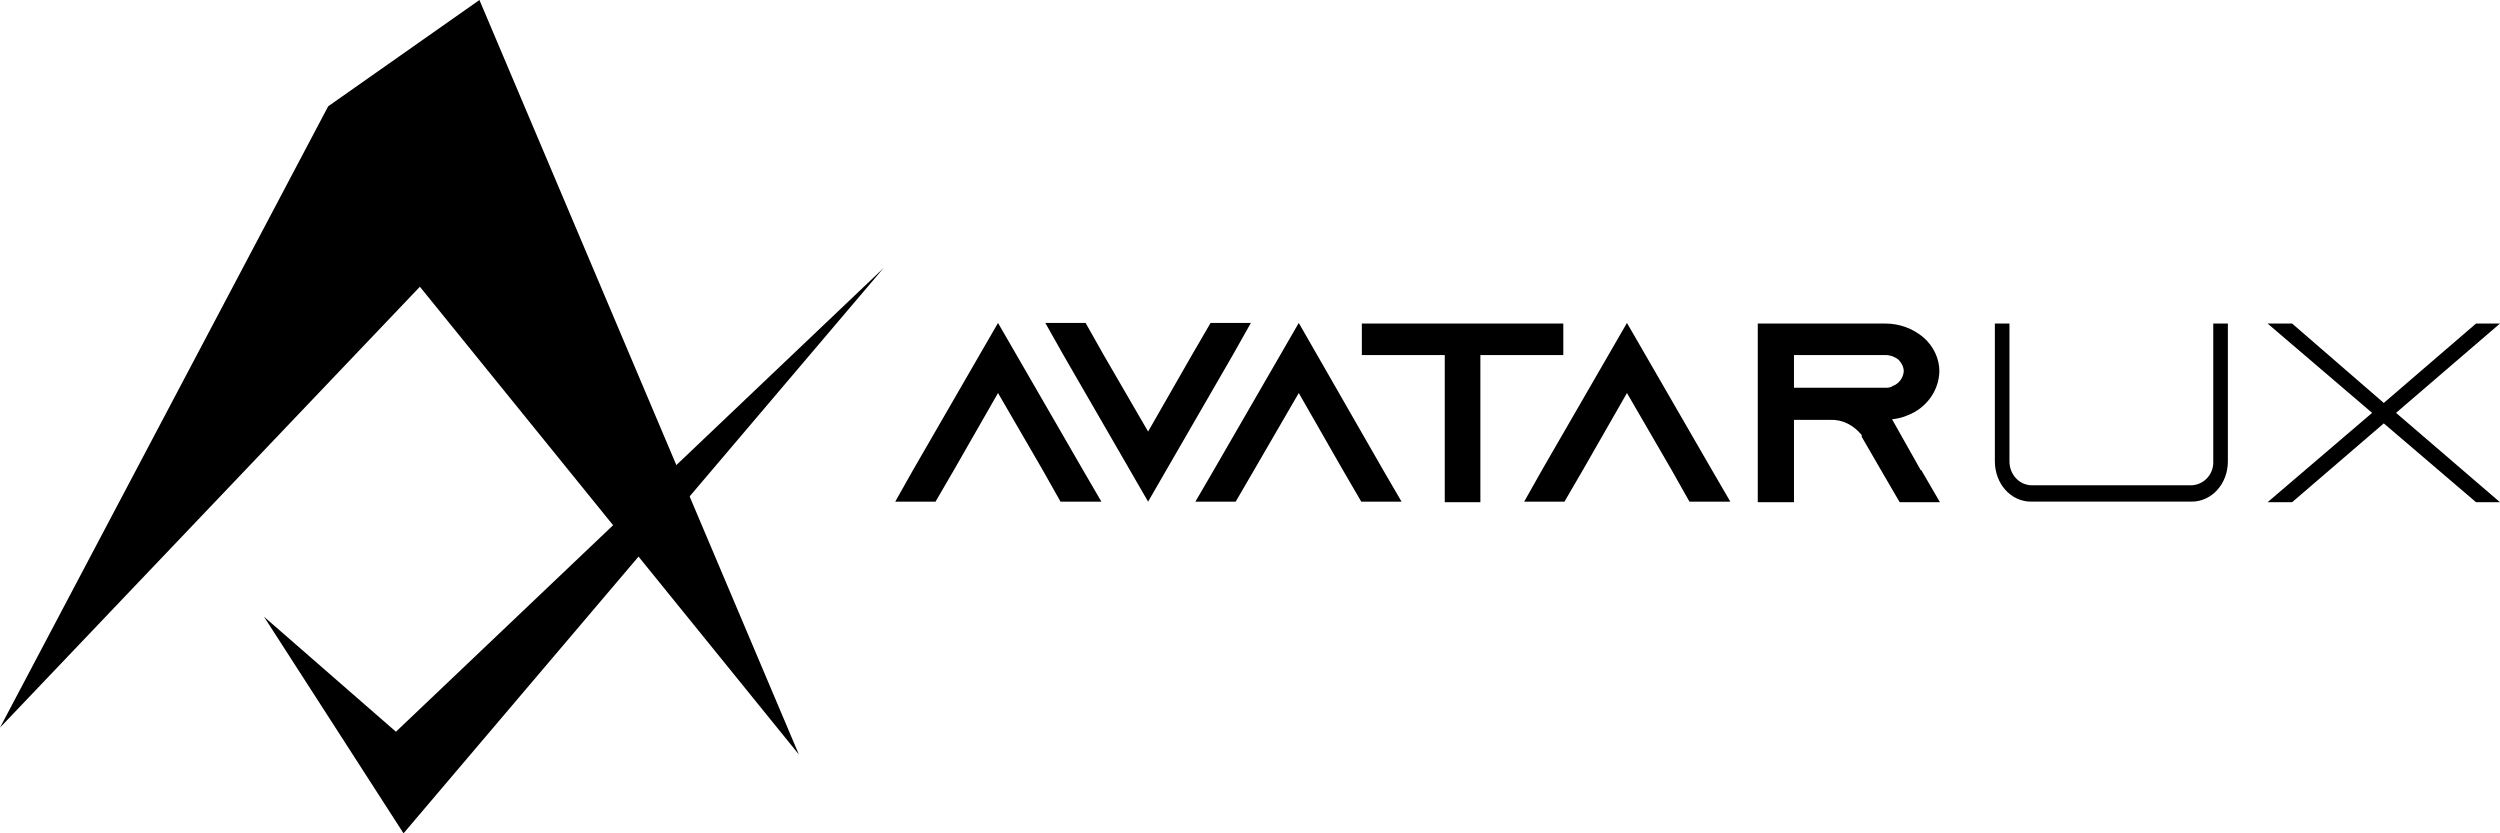 <svg xmlns="http://www.w3.org/2000/svg" viewBox="46.5 59.8 428.1 142.7" class="d-block m-auto w-100"><path d="M235.1 145.7h-7l-3.1-5.5-7.6-13.1-7.5 13.1-3.2 5.5h-6.9l3.1-5.5 14.5-25.1 14.5 25.1 3.2 5.5zM260.7 115.1l-3.1 5.5-14.5 25.1-14.5-25.1-3.1-5.5h6.9l3.1 5.5 7.6 13.1 7.5-13.1 3.2-5.5h6.9zM286.5 145.7h-6.9l-3.2-5.5-7.5-13.1-7.6 13.1-3.2 5.5h-6.9l3.2-5.5 14.5-25.1 14.4 25.1 3.2 5.5zM314.2 115.2v5.4H300v25.2h-6.1v-25.2h-14.2v-5.4h34.5zM342.8 145.7h-7l-3.1-5.5-7.6-13.1-7.5 13.1-3.2 5.5h-6.9l3.1-5.5 14.5-25.1 14.5 25.1 3.2 5.5zM46.5 184.4L102.7 78l25.9-18.2L183.3 189l-64.9-80.1-71.9 75.5z"></path><path d="M91.7 165.4l22.6 19.7 83.5-79.4-82.2 96.8-23.9-37.1zM375.5 140.3l3.2 5.5h-6.9l-3.2-5.5-3.3-5.7v-.3c-1.4-1.7-3.3-2.7-5.4-2.6h-6.2v14.1h-6.2v-30.6h21.8c2.4 0 4.7.8 6.6 2.4 1.7 1.5 2.7 3.6 2.7 5.8-.1 3.4-2.3 6.3-5.4 7.5-.9.4-1.8.6-2.7.7l4.9 8.7zm-6.2-14.1c.4 0 .9 0 1.3-.3 1.1-.4 1.8-1.4 1.9-2.5 0-.8-.4-1.5-.9-2-.6-.5-1.4-.8-2.2-.8h-15.7v5.6h15.7zM428 115.2v23.6c0 3.9-2.8 6.9-6.2 6.9h-27.5c-3.5 0-6.2-3.1-6.2-6.9v-23.6h2.5v23.6c0 2.2 1.6 4 3.7 4.1h27.5c2.2-.1 3.8-2 3.7-4.1v-23.6h2.5zM456.8 130.5l17.8 15.3h-4.1l-15.8-13.5-15.7 13.5h-4.2l17.9-15.3-17.9-15.3h4.2l15.7 13.6 15.8-13.6h4.1l-17.8 15.3z"></path></svg>